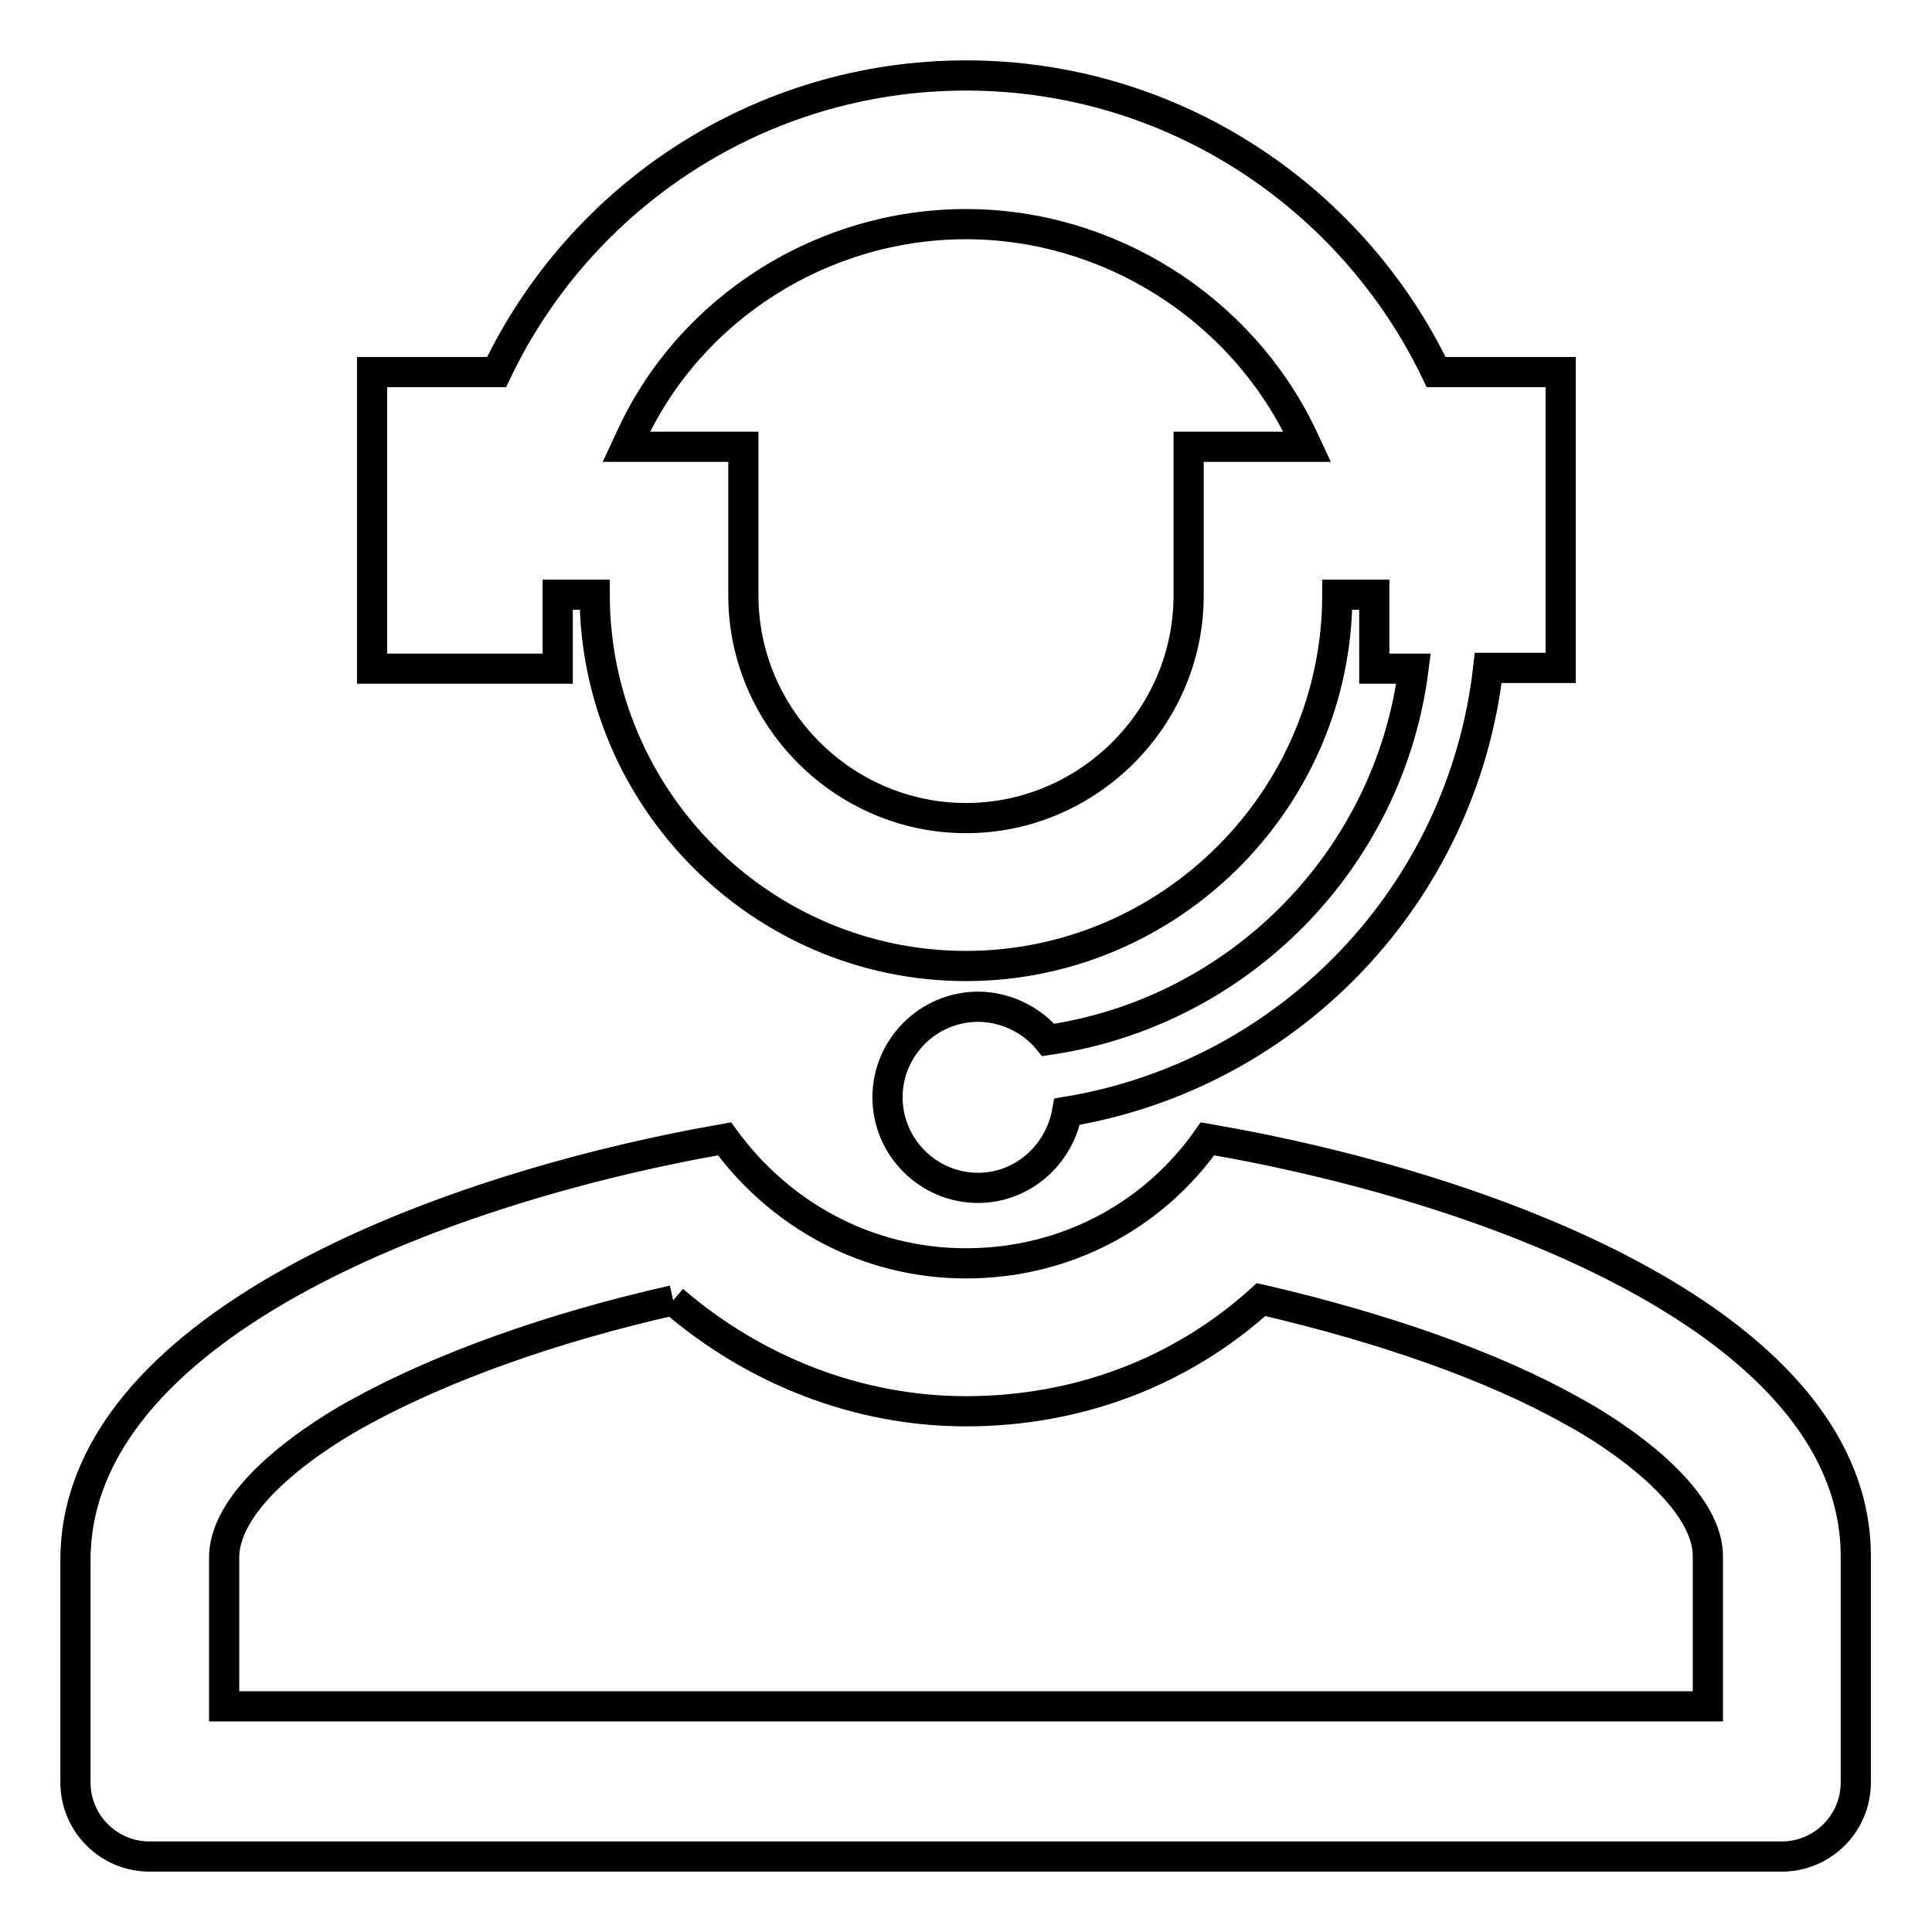 <?xml version="1.0" encoding="utf-8"?>
<!-- Svg Vector Icons : http://www.onlinewebfonts.com/icon -->
<!DOCTYPE svg PUBLIC "-//W3C//DTD SVG 1.1//EN" "http://www.w3.org/Graphics/SVG/1.1/DTD/svg11.dtd">
<svg version="1.1" xmlns="http://www.w3.org/2000/svg" xmlns:xlink="http://www.w3.org/1999/xlink" x="0px" y="0px" viewBox="0 0 256 256" enable-background="new 0 0 256 256" xml:space="preserve">
<g> <path stroke-width="4" fill-opacity="0" stroke="#000000"  d="M128,29.7c18.9,0,36.4,11.1,44.5,28l0.7,1.5h-15.7v19.7c0,16.2-13.3,29.5-29.5,29.5 c-16.2,0-29.5-13.3-29.5-29.5V59.2H83l0.7-1.5C91.6,40.7,109.1,29.7,128,29.7 M128,10c-27.3,0-51.1,16-62.2,39.3H49.3v39.3h24.6 v-9.8h4.9c0,27,22.1,49.2,49.2,49.2c27,0,49.2-22.1,49.2-49.2h4.9v9.8h5.2c-3.2,25.3-23.1,45.5-48.4,49.2c-2.2-2.7-5.7-4.4-9.3-4.4 c-6.6,0-12,5.4-12,12c0,6.6,5.4,12,12,12c5.9,0,10.8-4.4,11.8-10.1c29.5-4.9,52.4-28.8,55.8-58.8h9.6V49.3h-16.5 C179.1,26,155.3,10,128,10z M89.2,172.3C100,181.6,113.7,187,128,187c14.8,0,28.5-5.2,39.1-14.8c16,3.7,30.7,8.8,41.3,14.8 c5.4,2.9,17.9,11.1,17.9,19.2v19.9H29.7v-19.7c0-8.4,12.8-16.5,18.2-19.4C58.7,181.1,73.2,175.9,89.2,172.3 M160,150.9 c-7.1,10.1-18.7,16.5-32,16.5c-13.3,0-24.8-6.6-32-16.5c-39.3,6.9-86,25.6-86,55.8v29.5c0,5.4,4.4,9.8,9.8,9.8h216.3 c5.4,0,9.8-4.4,9.8-9.8v-29.7C246.2,176.2,199.5,157.7,160,150.9z"/></g>
</svg>